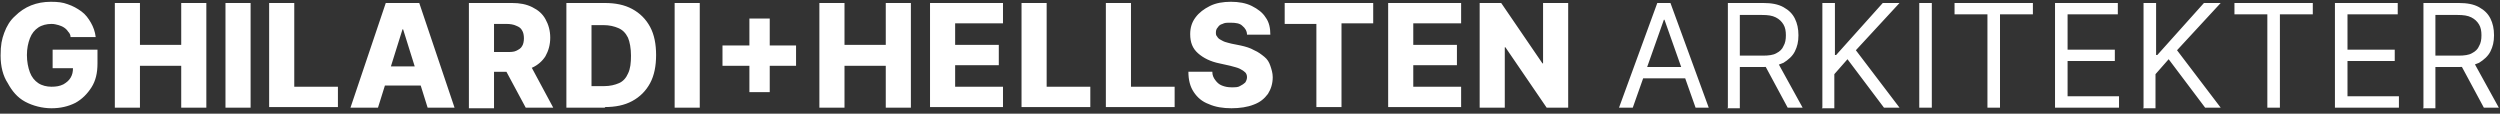 <svg xmlns="http://www.w3.org/2000/svg" id="Layer_1" viewBox="0 0 418 19"><rect x="0" y="0" width="418" height="19" fill="#333333" stroke="none"/><defs><style>      .st0 {        fill: #fff;      }    </style></defs><path class="st0" d="M11.8,6.2c0-.4-.2-.7-.4-.9-.2-.3-.4-.5-.7-.7-.3-.2-.6-.3-.9-.4-.4-.1-.7-.2-1.2-.2-.8,0-1.6.2-2.2.6-.6.4-1.1,1-1.4,1.8-.3.8-.5,1.7-.5,2.8s.2,2.1.5,2.9c.3.8.8,1.4,1.4,1.8.6.4,1.4.6,2.2.6s1.4-.1,2-.4c.5-.3.9-.6,1.2-1.1.3-.5.4-1,.4-1.6h.8c0,0-4.2,0-4.2,0v-3.1h7.5v2.3c0,1.6-.3,2.9-1,4-.7,1.1-1.6,2-2.7,2.6-1.2.6-2.5.9-4,.9s-3.1-.4-4.4-1.1c-1.3-.7-2.2-1.8-2.9-3.1C.5,12.7.1,11.1.1,9.3s.2-2.7.6-3.8c.4-1.1,1-2.1,1.8-2.8.8-.8,1.7-1.4,2.7-1.8,1-.4,2.1-.6,3.3-.6s2,.1,2.8.4c.9.3,1.6.7,2.3,1.2.7.5,1.2,1.2,1.6,1.9.4.7.7,1.5.8,2.4h-4.3ZM19.2,18V.5h4.2v7h6.9V.5h4.2v17.5h-4.2v-7h-6.9v7h-4.2ZM41.9.5v17.5h-4.2V.5h4.2ZM45,18V.5h4.2v14h7.3v3.4h-11.5ZM63.1,18h-4.5L64.5.5h5.6l5.9,17.5h-4.5l-4.1-13.1h-.1l-4.1,13.1ZM62.5,11.1h9.5v3.2h-9.5v-3.2ZM78.4,18V.5h7.2c1.3,0,2.4.2,3.4.7,1,.5,1.7,1.1,2.2,2,.5.9.8,1.9.8,3.1s-.3,2.2-.8,3.1c-.5.8-1.3,1.5-2.2,1.9-1,.4-2.1.7-3.5.7h-4.6v-3.3h3.8c.6,0,1.2,0,1.6-.2.4-.2.8-.4,1-.8.2-.3.3-.8.3-1.3s-.1-1-.3-1.3c-.2-.4-.5-.6-1-.8-.4-.2-1-.3-1.6-.3h-2.1v14.1h-4.2ZM88.2,10l4.3,8h-4.6l-4.3-8h4.5ZM101.2,18h-6.5V.5h6.4c1.8,0,3.3.3,4.6,1,1.3.7,2.3,1.7,3,3,.7,1.3,1,2.9,1,4.7s-.3,3.4-1,4.7c-.7,1.3-1.7,2.3-3,3-1.3.7-2.8,1-4.6,1ZM98.9,14.4h2.1c1,0,1.8-.2,2.5-.5.7-.3,1.2-.9,1.5-1.6.4-.8.5-1.8.5-3s-.2-2.3-.5-3c-.4-.8-.9-1.3-1.6-1.6-.7-.3-1.5-.5-2.5-.5h-2v10.3ZM117,.5v17.5h-4.2V.5h4.2ZM125.3,15.5V3.1h3.4v12.3h-3.4ZM120.8,11v-3.4h12.3v3.4h-12.3ZM137,18V.5h4.2v7h6.9V.5h4.2v17.5h-4.2v-7h-6.9v7h-4.2ZM155.5,18V.5h12.2v3.4h-8v3.6h7.3v3.4h-7.3v3.6h8v3.4h-12.2ZM170.8,18V.5h4.2v14h7.3v3.4h-11.5ZM184.9,18V.5h4.2v14h7.3v3.4h-11.5ZM208.5,5.8c0-.6-.3-1.1-.8-1.5-.4-.4-1.1-.5-1.9-.5s-1,0-1.4.2c-.4.1-.6.3-.8.6-.2.2-.3.5-.3.8,0,.3,0,.5.2.7.1.2.3.4.5.5.2.1.5.3.8.4.3.1.7.2,1.1.3l1.5.3c.9.2,1.6.4,2.3.8.7.3,1.2.7,1.7,1.1.5.4.8.9,1,1.5s.4,1.2.4,1.9c0,1.1-.3,2-.8,2.8-.6.8-1.3,1.4-2.4,1.8-1,.4-2.3.6-3.7.6s-2.7-.2-3.8-.7c-1.1-.4-1.9-1.1-2.5-2-.6-.9-.9-2-.9-3.4h4c0,.6.2,1,.5,1.4.3.4.6.7,1.1.9.5.2,1,.3,1.6.3s1.1,0,1.4-.2c.4-.2.7-.4.9-.6.2-.3.3-.6.3-.9,0-.3-.1-.6-.3-.8-.2-.2-.5-.4-.9-.6-.4-.2-.9-.3-1.6-.5l-1.8-.4c-1.5-.3-2.7-.9-3.6-1.7-.9-.8-1.3-1.8-1.3-3.2,0-1.1.3-2,.9-2.8.6-.8,1.4-1.4,2.4-1.9,1-.5,2.2-.7,3.5-.7s2.5.2,3.5.7c1,.5,1.8,1.1,2.3,1.9.6.8.8,1.8.8,2.9h-4ZM214.8,4V.5h14.8v3.4h-5.3v14h-4.2V4h-5.3ZM232.1,18V.5h12.2v3.4h-8v3.6h7.3v3.4h-7.3v3.6h8v3.4h-12.2ZM262.2.5v17.5h-3.6l-6.9-10.1h-.1v10.1h-4.2V.5h3.6l6.9,10.1h.1V.5h4.2ZM272.9,18h-2.2l6.4-17.5h2.2l6.4,17.5h-2.2l-5.2-14.7h-.1l-5.2,14.7ZM273.7,11.2h8.9v1.9h-8.9v-1.9ZM288.9,18V.5h5.9c1.4,0,2.5.2,3.4.7.9.5,1.5,1.1,1.9,1.9.4.8.6,1.7.6,2.8s-.2,1.9-.6,2.7c-.4.8-1.1,1.4-1.9,1.9-.9.4-2,.7-3.3.7h-4.8v-1.9h4.7c.9,0,1.7-.1,2.2-.4.6-.3,1-.7,1.2-1.2.3-.5.4-1.1.4-1.8s-.1-1.3-.4-1.8c-.3-.5-.7-.9-1.3-1.2-.6-.3-1.3-.4-2.3-.4h-3.7v15.6h-2.1ZM297.1,10.2l4.3,7.8h-2.5l-4.2-7.8h2.4ZM304.7,18V.5h2.1v8.7h.2l7.8-8.7h2.8l-7.3,7.9,7.3,9.6h-2.6l-6.1-8.1-2.2,2.5v5.7h-2.1ZM323,.5v17.5h-2.1V.5h2.1ZM326.8,2.4V.5h13.1v1.9h-5.5v15.6h-2.1V2.4h-5.5ZM343.6,18V.5h10.5v1.9h-8.4v5.9h7.9v1.9h-7.9v5.9h8.6v1.9h-10.7ZM358.4,18V.5h2.1v8.7h.2l7.8-8.7h2.8l-7.3,7.9,7.3,9.6h-2.6l-6.1-8.1-2.2,2.5v5.7h-2.1ZM373.6,2.4V.5h13.1v1.9h-5.5v15.6h-2.1V2.4h-5.5ZM390.4,18V.5h10.5v1.9h-8.4v5.9h7.9v1.9h-7.9v5.9h8.6v1.9h-10.7ZM405.2,18V.5h5.9c1.4,0,2.5.2,3.4.7.9.5,1.5,1.1,1.9,1.9.4.8.6,1.7.6,2.8s-.2,1.9-.6,2.7c-.4.8-1.1,1.4-1.9,1.9-.9.4-2,.7-3.3.7h-4.8v-1.9h4.7c.9,0,1.7-.1,2.2-.4.6-.3,1-.7,1.2-1.2.3-.5.4-1.1.4-1.8s-.1-1.3-.4-1.8c-.3-.5-.7-.9-1.3-1.2-.6-.3-1.3-.4-2.3-.4h-3.7v15.6h-2.1ZM413.5,10.2l4.3,7.8h-2.5l-4.2-7.8h2.4Z"></path></svg>